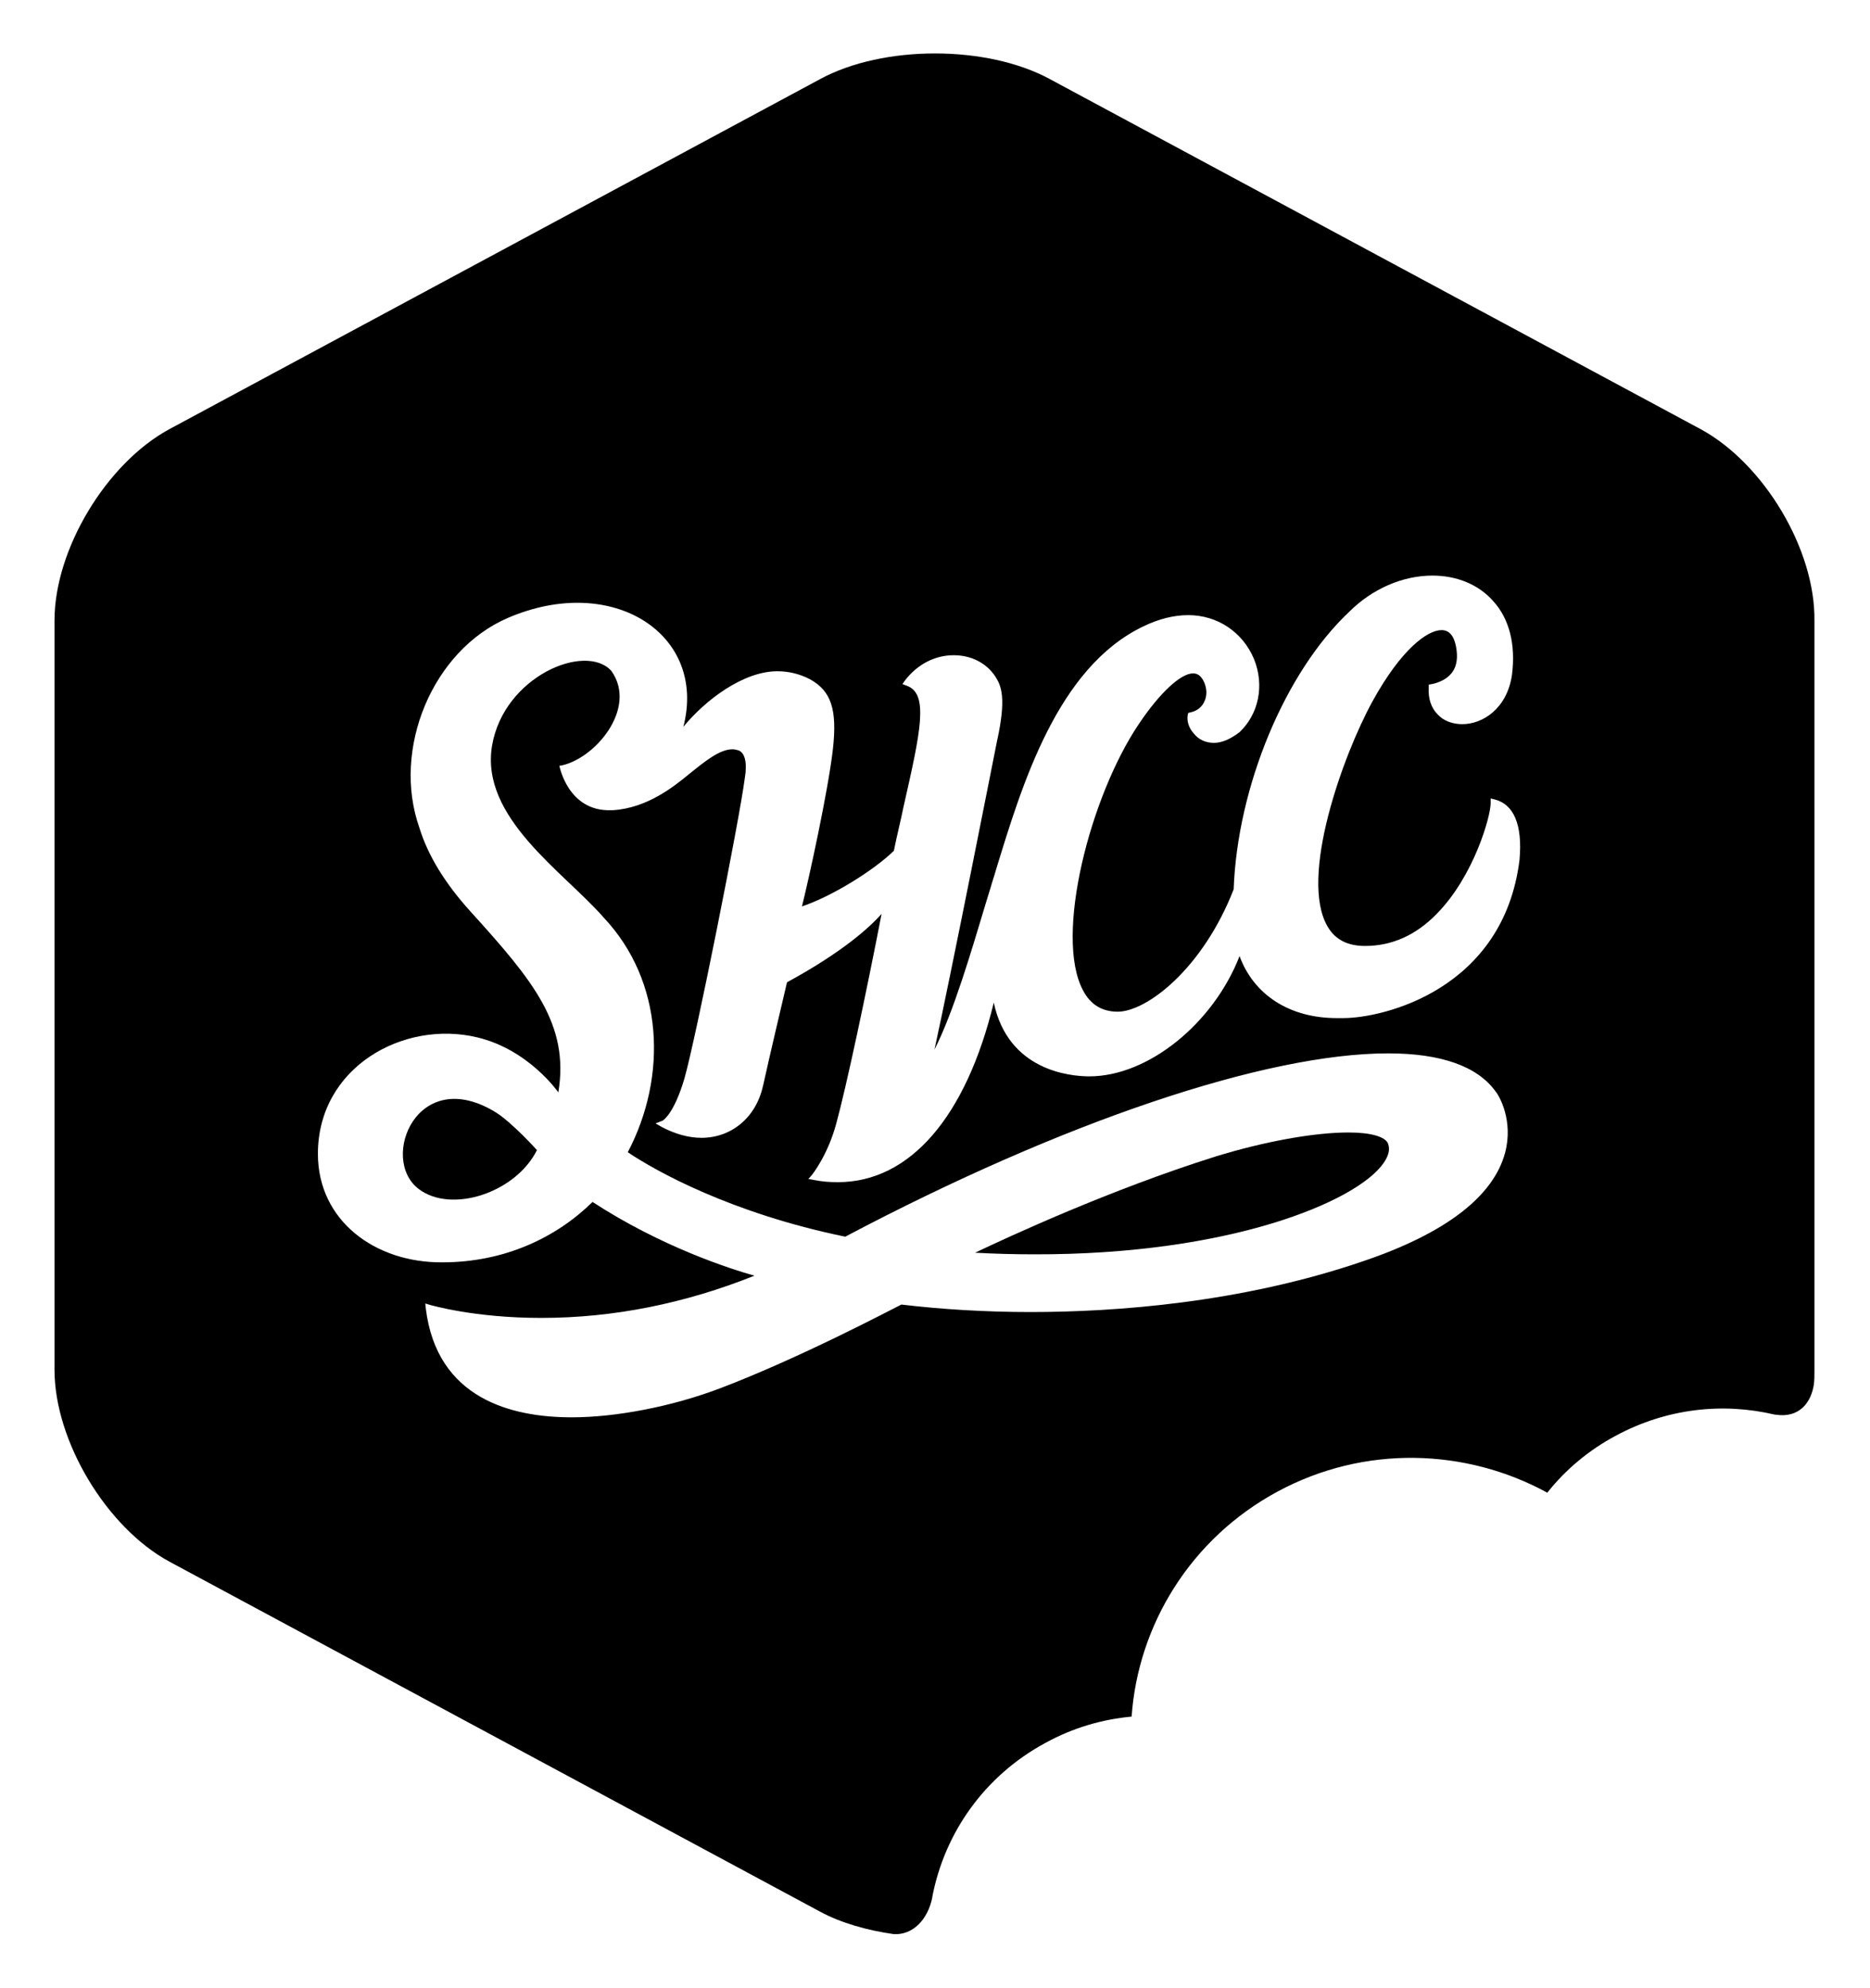 <?xml version="1.0" encoding="utf-8"?>
<!-- Generator: Adobe Illustrator 23.0.3, SVG Export Plug-In . SVG Version: 6.00 Build 0)  -->
<svg version="1.1" id="Layer_1" xmlns="http://www.w3.org/2000/svg" xmlns:xlink="http://www.w3.org/1999/xlink" x="0px" y="0px"
	 viewBox="0 0 350 372" style="enable-background:new 0 0 350 372;" xml:space="preserve">
<path d="M318.3,80.3L196.5,14.8c-11.8-6.4-31.2-6.4-43,0L31.7,80.3c-11.8,6.4-21.5,22.5-21.5,35.8v140.2c0,13.3,9.7,29.5,21.5,35.9
	l121.8,65.5c3.9,2.1,8.8,3.5,13.8,4.2l0,0c3.6,0.2,6.4-2.8,7.2-6.9c0,0,0,0,0-0.1c2.3-11.9,9.7-22.6,21.2-28.8
	c5.1-2.8,10.6-4.4,16.1-4.9c1.2-17.1,11-33.3,27.3-42.1c16.3-8.8,35.3-8.1,50.5,0.2c3.4-4.3,7.8-8,12.9-10.7
	c9.5-5.1,20-6.2,29.7-3.9c0.1,0,0.1,0,0.1,0c4.5,0.7,6.7-2.3,7.2-5.7c0.1-0.8,0.1-1.7,0.1-2.5V116.2
	C339.8,102.8,330.1,86.7,318.3,80.3z M284.4,160.9c-3,24.2-25.4,29.6-33,29.6c-0.4,0-0.8,0-1.2,0c-8.8,0-15.5-4.3-18.2-11.6
	c-4.9,12.6-17.1,22.5-28.1,22.5c-3.7,0-15.2-1.1-17.9-13.8c-5.2,21.4-15.7,33.6-29.2,33.6c-1.5,0-2.9-0.1-4.4-0.4l-1.1-0.2l0.7-0.8
	c0,0,2.9-3.6,4.5-9.5c1.9-6.9,5.7-24.8,8.5-39.3c-2.3,2.6-7.4,7.2-17.7,12.8c-3.4,14.4-4.2,18.1-4.4,19l0,0l-0.1,0.4
	c-1.3,5.9-5.9,9.7-11.5,9.7c-2.4,0-4.9-0.7-7.4-2l-1.2-0.7l1.3-0.5c0,0,2.1-1.1,4.1-7.9c2.1-7.3,10.3-48.4,11.3-56.2
	c0.5-2.9,0-4.8-1.2-5.2c-0.4-0.1-0.7-0.2-1.1-0.2c-2.4,0-5.1,2.2-8.2,4.7c-2.7,2.2-7.7,6.3-14.2,6.7c-0.1,0-0.1,0-0.2,0h-0.1l0,0
	c-8.1,0.3-9.7-8.3-9.7-8.3c6.4-1,14.8-10.7,9.7-17.8c-4.9-5.3-20.1,1.1-22.3,14c-2.3,13.5,13.5,23.7,20.9,32.2
	c11.2,11.9,12,29.6,4.5,43.9l0,0c5.2,3.5,19.3,11.4,40.7,15.8c40.7-21.5,78.7-34.3,101.6-34.3c9.9,0,16.7,2.4,20.1,7.1
	c0.7,0.8,3.4,5.5,1.8,11.5c-2.2,8.2-11.2,15.1-26.6,20.3c-22.8,7.8-46.4,9.5-62.2,9.5c-8.4,0-16.6-0.5-24.2-1.4c-2,1-19,10-34,15.7
	c-9,3.4-19.4,5.4-27.7,5.4c-11.3,0-25.2-3.5-27.3-20.3l-0.1-1l1,0.3c0.1,0,8.1,2.4,20.7,2.4c13.5,0,26.9-2.7,39.9-7.9
	c-4.6-1.3-17.4-5.4-30.3-13.8l0,0c-6.7,6.6-16.4,11.3-28.1,11.3l0,0c-12.6,0.1-23.3-7.8-23.3-20.3c0-16.2,16-25.1,29.8-21.8
	c9.7,2.3,15.2,10.3,15.2,10.3c2.1-12.7-4.7-20.9-16.4-33.8c-4.8-5.3-8-10.5-9.6-15.7c-5.2-14.7,2.4-33.2,16.6-39.3
	c19.6-8.4,37.3,3.1,32.8,20.4l0,0c4.1-5,11.2-10.4,17.6-10.4c2.1,0,4.2,0.5,6.1,1.5c4,2.2,5.1,5.7,4.3,13
	c-0.9,7.9-4.5,24.3-5.8,29.5c5.7-1.9,13.5-6.8,17.2-10.4c0.6-3,1.3-5.7,1.8-8.2c3.2-14.1,4.8-21.2,0.6-22.7l-0.8-0.3l0.5-0.7
	c2.3-3,5.6-4.7,9.1-4.7c3.2,0,6.1,1.4,7.8,4c1.1,1.7,2.1,4,0.3,12.1c-0.4,2-8.6,43.6-11.7,57.7c3.6-7.1,6.9-18.4,9.7-27.7l0.8-2.6
	c0.3-1.1,0.7-2.2,1-3.3c4.9-16,11.5-37.9,27.6-45.6c2.9-1.4,5.7-2.1,8.4-2.1c5.5,0,10.2,3.2,12.3,8.2c2,4.9,0.9,10.3-2.7,13.7
	c-1.7,1.3-3.3,2-4.8,2s-2.9-0.6-3.8-1.8c-0.9-1-1.3-2.3-1.1-3.4l0.1-0.4l0.4-0.1c1.5-0.3,2.3-1.3,2.6-2c0.6-1.2,0.5-2.7-0.2-4
	c-0.5-0.9-1.1-1.3-1.9-1.3c-2.3,0-6.2,3.6-10.1,9.4c-9.2,13.6-15.9,39.8-10.5,49.9c1.4,2.7,3.6,4,6.5,4c5.4,0,15.9-8,21.7-22.9
	c0.7-19.2,9.6-40.6,21.6-51.9c4.3-4.3,10-6.8,15.6-6.8c4.6,0,8.7,1.7,11.4,4.8c3,3.3,4.2,8.1,3.5,13.7c-0.9,6.4-5.5,9.3-9.3,9.3
	c-1.8,0-3.5-0.6-4.6-1.8c-1.2-1.2-1.8-2.9-1.7-5v-0.6l0.6-0.1c0,0,2.5-0.4,3.8-2.2c0.9-1.2,1.1-2.9,0.7-4.9s-1.3-3-2.7-3
	c-2.6,0-7.5,3.5-12.9,13.3c-5.6,10.2-13.8,33.1-8.4,42.2c1.4,2.4,3.7,3.6,7,3.6c5,0,9.5-2,13.4-6c7-7.1,10.1-18.3,10.1-20.7v-0.9
	l0.8,0.2C283.3,150.5,285,154.3,284.4,160.9z"/>
<path d="M92.9,208.2c-14.8-9.2-22,8.7-14.5,14.3c6.1,4.6,18.1,0.7,22.1-7.3C100.5,215.2,96,210.2,92.9,208.2z"/>
<path d="M258.9,217.7c1-1.4,1.3-2.6,0.9-3.7c-0.5-1.3-3.2-2.1-7.4-2.1c-6.5,0-15.8,1.7-24.9,4.5c-19.7,6.2-38.7,15-45,18
	c3.7,0.2,7.4,0.3,11,0.3C230.3,234.8,253.9,224.8,258.9,217.7z"/>
</svg>
